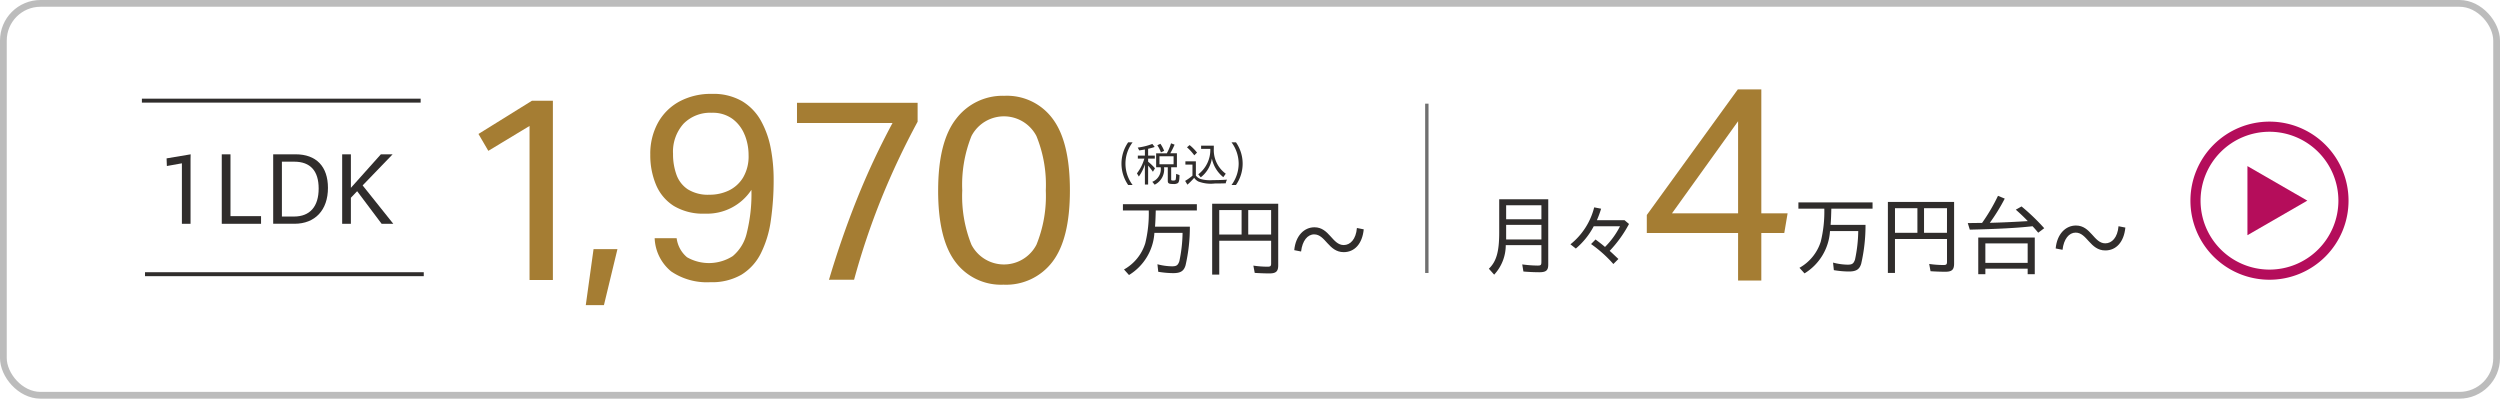 <svg xmlns="http://www.w3.org/2000/svg" width="370" height="59" viewBox="0 0 370 59">
  <g id="グループ_1451" data-name="グループ 1451" transform="translate(-5226 -10355)">
    <path id="パス_7291" data-name="パス 7291" d="M90.534,30.134l-7.909,4.914,1.459,2.5,6.1-3.686v22.8h3.455V30.134Z" transform="translate(5214.188 10339.778)" fill="#a57d33"/>
    <path id="パス_7292" data-name="パス 7292" d="M107.839,63.4l-1.151,8.292h2.687l2-8.292Z" transform="translate(5206.007 10328.469)" fill="#a57d33"/>
    <path id="パス_7293" data-name="パス 7293" d="M185.7,43.036q0-7.218,2.667-10.615a8.636,8.636,0,0,1,7.159-3.4,8.4,8.4,0,0,1,7.122,3.4q2.552,3.4,2.552,10.615,0,7.179-2.591,10.56a8.6,8.6,0,0,1-7.237,3.378A8.418,8.418,0,0,1,188.25,53.6q-2.552-3.378-2.552-10.56m3.569,0a19.309,19.309,0,0,0,1.363,8.024,5.421,5.421,0,0,0,9.617,0,19.111,19.111,0,0,0,1.386-8.024,19.143,19.143,0,0,0-1.386-8.062,5.421,5.421,0,0,0-9.617,0,19.415,19.415,0,0,0-1.362,8.062" transform="translate(5179.146 10340.158)" fill="#a57d33"/>
    <path id="パス_7311" data-name="パス 7311" d="M124.815,56.785q1.819-6.138,4.132-11.92a110.185,110.185,0,0,1,5.271-11.278H120.08V30.593h17.853v2.8a113.079,113.079,0,0,0-5.365,11.372,107.456,107.456,0,0,0-4.037,12.012Z" transform="translate(5223.874 10339.621)" fill="#a57d33"/>
    <path id="パス_7650" data-name="パス 7650" d="M633.051,43.025a7.853,7.853,0,0,1-6.891,3.522,8.371,8.371,0,0,1-4.613-1.149,6.789,6.789,0,0,1-2.622-3.138,11.284,11.284,0,0,1-.842-4.441,9.52,9.52,0,0,1,1.129-4.708,7.956,7.956,0,0,1,3.177-3.158,9.791,9.791,0,0,1,4.8-1.129,8.48,8.48,0,0,1,4.5,1.09,7.8,7.8,0,0,1,2.795,2.929,13.579,13.579,0,0,1,1.436,4.077,24.317,24.317,0,0,1,.421,4.5,41.554,41.554,0,0,1-.421,6.163,15.672,15.672,0,0,1-1.474,4.843,7.761,7.761,0,0,1-2.871,3.158,8.731,8.731,0,0,1-4.613,1.11,9.4,9.4,0,0,1-5.781-1.589,6.682,6.682,0,0,1-2.45-4.92h3.254A4.41,4.41,0,0,0,623.519,53a6.537,6.537,0,0,0,6.776-.173,6.283,6.283,0,0,0,2.067-3.406,23.745,23.745,0,0,0,.689-6.393m-1-8.135a5.441,5.441,0,0,0-1.78-2.354,4.939,4.939,0,0,0-3.082-.919A5.518,5.518,0,0,0,623,33.244a6.2,6.2,0,0,0-1.55,4.46,8.955,8.955,0,0,0,.5,3.062,4.347,4.347,0,0,0,1.684,2.182,5.656,5.656,0,0,0,3.216.8,6.568,6.568,0,0,0,2.833-.613,5.019,5.019,0,0,0,2.125-1.913,6.136,6.136,0,0,0,.823-3.33,8.022,8.022,0,0,0-.574-3.006" transform="translate(4704.159 10340.071)" fill="#a57d33"/>
    <path id="パス_7651" data-name="パス 7651" d="M1055.69,51.19h-13.51V48.529l13.469-18.586h3.48v18.34h3.889l-.491,2.907h-3.4v7.041h-3.439Zm0-16.539-9.784,13.633h9.784Z" transform="translate(4427.547 10338.291)" fill="#a57d33"/>
    <path id="パス_7331" data-name="パス 7331" d="M166.353,39.881A6.727,6.727,0,0,0,169.5,36a18.538,18.538,0,0,0,.518-4.849h-3.826v-.93h10.944v.93h-6.084c-.028.97-.041,1.488-.108,2.392H176.1a25.3,25.3,0,0,1-.638,5.725c-.253.85-.744,1.155-1.821,1.155a13.868,13.868,0,0,1-2.219-.2L171.3,39.11a8.907,8.907,0,0,0,2.153.305c.663,0,.876-.146,1.088-.744a21.223,21.223,0,0,0,.479-4.211h-4.169a7.874,7.874,0,0,1-3.76,6.243Z" transform="translate(5226 10355)" fill="#302d2c"/>
    <path id="パス_7332" data-name="パス 7332" d="M179.4,30.157h9.776v9.1c0,.917-.331,1.209-1.3,1.209-.624,0-1.341-.026-2.178-.078l-.2-1.077a14.355,14.355,0,0,0,2.112.159c.411,0,.517-.092.517-.466V35.63h-7.677v5.008H179.4Zm4.356.93h-3.308v3.627h3.308Zm4.37,0h-3.388v3.627h3.388Z" transform="translate(5226 10355)" fill="#302d2c"/>
    <path id="パス_7333" data-name="パス 7333" d="M194.5,34.686c-.983,0-1.754.944-1.94,2.538l-1.01-.2c.2-2.165,1.488-3.386,2.99-3.386,2.2,0,2.643,2.63,4.331,2.63.969,0,1.807-.838,1.953-2.525l1.01.2c-.213,2.139-1.356,3.375-2.963,3.375-2.245,0-2.7-2.63-4.37-2.63" transform="translate(5226 10355)" fill="#302d2c"/>
    <path id="パス_7334" data-name="パス 7334" d="M165.978,24.221a5.553,5.553,0,0,1,.99-3.158h.659a5.237,5.237,0,0,0,0,6.315h-.659a5.575,5.575,0,0,1-.99-3.157" transform="translate(5226 10355)" fill="#302d2c"/>
    <path id="パス_7335" data-name="パス 7335" d="M169.441,24.326a6.255,6.255,0,0,1-.892,1.8l-.28-.47a6.517,6.517,0,0,0,1.094-2.181H168.4v-.447h1.045v-.905c-.26.048-.6.105-.835.14l-.225-.421a9.209,9.209,0,0,0,2.162-.541l.35.449a7.135,7.135,0,0,1-.975.267v1.011h.99v.45h-.99v.455a8.012,8.012,0,0,1,1.017.975l-.309.514a8.815,8.815,0,0,0-.708-.914v2.808h-.477Zm1.1,2.581a2.013,2.013,0,0,0,1.242-2.154h-.674V22.691h1.579a7.442,7.442,0,0,0,.625-1.481l.527.2a12.69,12.69,0,0,1-.639,1.278h.983v2.065h-.849v1.776c0,.154.042.19.295.19s.337-.035.379-.163a4.6,4.6,0,0,0,.056-.82l.5.176c0,.723-.077,1.067-.252,1.192a1.136,1.136,0,0,1-.667.128c-.66,0-.814-.092-.814-.479v-2h-.553a2.525,2.525,0,0,1-1.39,2.582Zm.743-5.41.456-.216a4.939,4.939,0,0,1,.555,1.045l-.477.225a4.762,4.762,0,0,0-.534-1.053m2.407,1.629H171.6v1.185h2.091Z" transform="translate(5226 10355)" fill="#302d2c"/>
    <path id="パス_7336" data-name="パス 7336" d="M175.4,26.775A8.443,8.443,0,0,0,176.485,26V24.361h-1.046v-.484h1.55v2.109a1.448,1.448,0,0,0,.765.525,5.282,5.282,0,0,0,1.753.147c.738,0,1.39-.02,2.092-.069a1.738,1.738,0,0,0-.191.541c-.63.02-1.058.027-1.612.027a5.2,5.2,0,0,1-2.449-.3,1.71,1.71,0,0,1-.61-.539,9.269,9.269,0,0,1-1,1.011Zm.274-4.975.386-.33a6.912,6.912,0,0,1,1.1,1.116l-.406.4a7.379,7.379,0,0,0-1.081-1.187m1.67,4a4.537,4.537,0,0,0,1.782-3.768h-1.361v-.47h1.88v.463a4.311,4.311,0,0,0,1.768,3.684l-.364.513a4.778,4.778,0,0,1-1.692-2.765,4.361,4.361,0,0,1-1.642,2.786Z" transform="translate(5226 10355)" fill="#302d2c"/>
    <path id="パス_7337" data-name="パス 7337" d="M183.322,24.221a5.327,5.327,0,0,0-1.059-3.158h.659a5.53,5.53,0,0,1,0,6.315h-.659a5.348,5.348,0,0,0,1.059-3.157" transform="translate(5226 10355)" fill="#302d2c"/>
    <path id="パス_7339" data-name="パス 7339" d="M33.821,22.838h1.291v9.148h4.523v1.132H33.822Z" transform="translate(5225 10355)" fill="#302d2c"/>
    <path id="パス_7340" data-name="パス 7340" d="M41.431,22.837h3.306c3.074,0,4.8,1.8,4.8,4.973,0,3.278-1.9,5.307-4.959,5.307H41.431Zm1.291,1.088v8.122h1.787c2.363,0,3.653-1.478,3.653-4.146,0-2.609-1.232-3.973-3.61-3.973Z" transform="translate(5225 10355)" fill="#302d2c"/>
    <path id="パス_7341" data-name="パス 7341" d="M51.641,22.838h1.291V27.8l4.435-4.959h1.74l-4.437,4.6,4.539,5.683H57.483l-3.624-4.828-.928.971v3.857H51.64Z" transform="translate(5225 10355)" fill="#302d2c"/>
    <line id="線_114" data-name="線 114" x2="41.256" transform="translate(5247 10369.895)" fill="none" stroke="#302d2c" stroke-miterlimit="10" stroke-width="0.585"/>
    <line id="線_115" data-name="線 115" x2="41.256" transform="translate(5247.461 10395.581)" fill="none" stroke="#302d2c" stroke-miterlimit="10" stroke-width="0.585"/>
    <line id="線_116" data-name="線 116" y2="25.058" transform="translate(5437.172 10370.343)" fill="none" stroke="#707070" stroke-width="0.5"/>
    <path id="パス_7342" data-name="パス 7342" d="M335.883,19.5a10.2,10.2,0,1,0,10.2,10.2,10.208,10.208,0,0,0-10.2-10.2m0-1.5a11.7,11.7,0,1,1-11.7,11.7,11.7,11.7,0,0,1,11.7-11.7" transform="translate(5226 10355)" fill="#b40d5b"/>
    <path id="パス_7343" data-name="パス 7343" d="M341.483,29.695l-8.862-5.113V34.809Z" transform="translate(5226 10355)" fill="#b50d5b"/>
    <rect id="長方形_1005" data-name="長方形 1005" width="369" height="58" rx="5.5" transform="translate(5226.5 10355.5)" fill="none" stroke="#bcbcbc" stroke-width="1"/>
    <rect id="長方形_1006" data-name="長方形 1006" width="370" height="59" transform="translate(5226 10355)" fill="none"/>
    <path id="パス_7273" data-name="パス 7273" d="M24.067,43.82l-2.225.4L21.8,43.09l3.561-.6-.015.674v9.606h-1.28Z" transform="translate(5228.854 10335.35)" fill="#302d2c"/>
    <path id="パス_7277" data-name="パス 7277" d="M289.351,63.45c1.119-1.063,1.532-2.541,1.532-5.353V53.17h7.258v9.655c0,.879-.32,1.145-1.333,1.145-.693,0-1.558-.04-2.344-.107l-.173-1.052a18.113,18.113,0,0,0,2.289.173c.467,0,.547-.08.547-.56V59.961h-5.274a6.426,6.426,0,0,1-1.717,4.367Zm7.778-9.389h-5.22v2.065h5.22Zm0,2.9h-5.22v2.158h5.22Z" transform="translate(5157 10331.321)" fill="#302d2c"/>
    <path id="パス_7278" data-name="パス 7278" d="M310.863,60.435l.666-.679c.532.4.906.679,1.4,1.105a11.762,11.762,0,0,0,2.223-3.064h-3.889a10.975,10.975,0,0,1-2.65,3.3l-.8-.626A10.154,10.154,0,0,0,311.329,55l1.025.2a15.189,15.189,0,0,1-.625,1.7h4.088l.666.56a18.112,18.112,0,0,1-2.863,3.981c.439.386.626.574,1.292,1.2l-.746.747a18.542,18.542,0,0,0-3.3-2.955" transform="translate(5150.611 10330.688)" fill="#302d2c"/>
    <path id="パス_7283" data-name="パス 7283" d="M359.568,63.557a6.747,6.747,0,0,0,3.156-3.889,18.635,18.635,0,0,0,.523-4.861h-3.835v-.934h10.974v.933h-6.1c-.027.972-.039,1.492-.107,2.4h5.166a25.346,25.346,0,0,1-.639,5.741c-.254.85-.747,1.157-1.826,1.157a13.916,13.916,0,0,1-2.223-.2l-.118-1.118a8.946,8.946,0,0,0,2.158.306c.664,0,.879-.146,1.091-.746a21.318,21.318,0,0,0,.48-4.222h-4.181a7.9,7.9,0,0,1-3.77,6.259Z" transform="translate(5132.752 10331.078)" fill="#302d2c"/>
    <path id="パス_7284" data-name="パス 7284" d="M379.664,53.772h9.8v9.123c0,.919-.332,1.212-1.3,1.212-.626,0-1.346-.025-2.187-.078l-.2-1.079a14.425,14.425,0,0,0,2.117.16c.414,0,.519-.093.519-.467V59.259h-7.7v5.023h-1.051Zm4.369.932h-3.317v3.637h3.317Zm4.381,0h-3.4v3.637h3.394Z" transform="translate(5125.743 10331.112)" fill="#302d2c"/>
    <path id="パス_7285" data-name="パス 7285" d="M407.348,56.889c-2.317.267-5.274.414-9.3.507l-.3-.972,2.118-.027a26.792,26.792,0,0,0,2.354-4.008l1,.414a27.833,27.833,0,0,1-2.21,3.581c1.784-.039,3.9-.146,5.619-.252-.532-.56-1.119-1.119-1.773-1.692l.85-.479a30.766,30.766,0,0,1,3.357,3.222l-.888.666c-.3-.359-.453-.545-.838-.959M399.3,58.567h8.363v5.42h-1.051v-.813h-6.26v.813H399.3Zm7.312.864h-6.261v2.877h6.261Z" transform="translate(5119.482 10331.592)" fill="#302d2c"/>
    <path id="パス_7286" data-name="パス 7286" d="M420.6,60.161c-.985,0-1.759.946-1.945,2.545l-1.013-.2c.2-2.17,1.493-3.394,3-3.394,2.211,0,2.65,2.637,4.343,2.637.971,0,1.811-.84,1.958-2.532l1.012.2c-.213,2.144-1.359,3.383-2.97,3.383-2.251,0-2.7-2.637-4.381-2.637" transform="translate(5112.598 10329.265)" fill="#302d2c"/>
  </g>
</svg>
